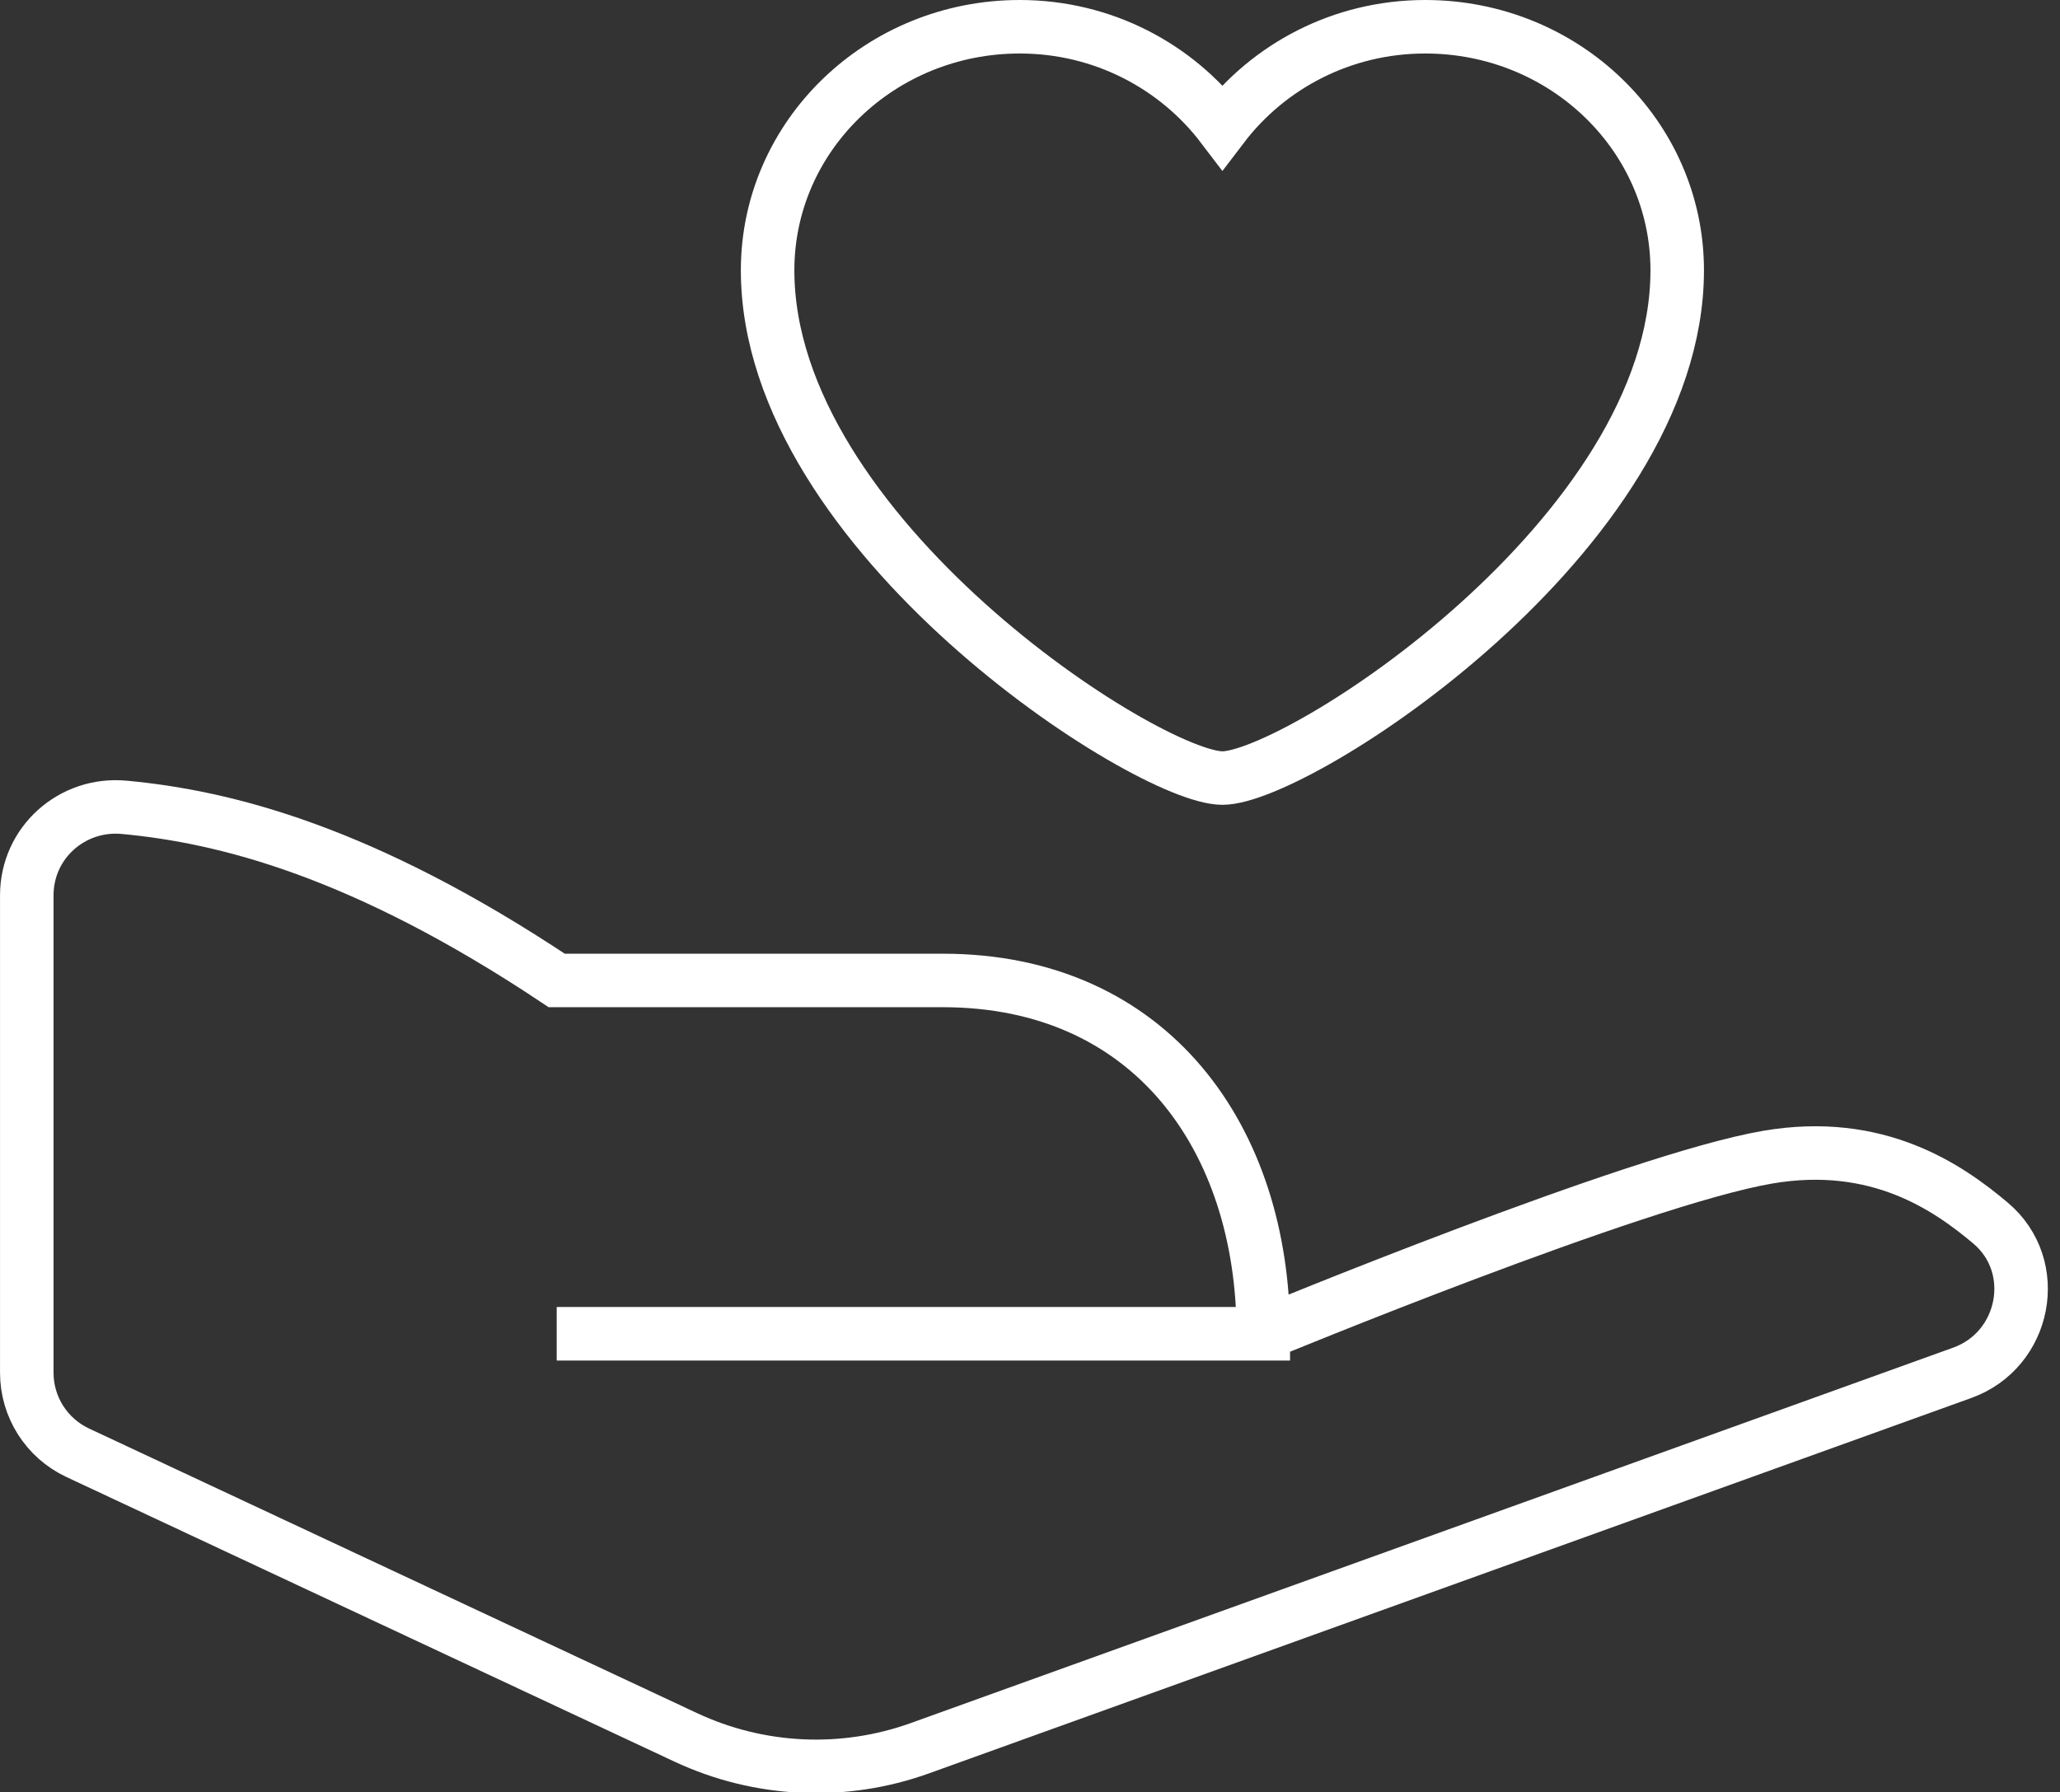 <?xml version="1.0" encoding="UTF-8"?>
<svg width="77px" height="67px" viewBox="0 0 77 67" version="1.1" xmlns="http://www.w3.org/2000/svg" xmlns:xlink="http://www.w3.org/1999/xlink">
    <rect x="0" y="0" width="77" height="67" fill="#333333" stroke="none"/>
    <title>Welzijn</title>
    <g id="DESKTOP" stroke="none" stroke-width="1" fill="none" fill-rule="evenodd">
        <g id="Home" transform="translate(-742, -2416)" stroke="#FFFFFF" stroke-width="2">
            <g id="06" transform="translate(616, 2332)">
                <g id="Group-5" transform="translate(126, 84)">
                    <path d="M47.221,49.86 C47.221,49.86 61.161,44.094 66.087,43.256 C70.185,42.56 72.813,44.384 74.401,45.72 C76.331,47.344 75.717,50.468 73.345,51.32 L34.393,65.35 C31.533,66.382 28.383,66.236 25.629,64.946 L2.901,54.306 C1.741,53.762 1.001,52.596 1.001,51.316 L1.001,33.47 C1.001,31.506 2.689,29.998 4.643,30.18 C8.417,30.53 13.573,31.828 20.809,36.652 L21.361,36.652 L35.239,36.652 C43.027,36.652 47.221,42.568 47.221,49.86 L46.041,49.86 L20.809,49.86" id="Stroke-1"></path>
                    <path d="M53.274,1 C50.152,1 47.408,2.484 45.692,4.74 C43.978,2.484 41.232,1 38.116,1 C32.912,1 28.692,5.074 28.692,10.104 C28.692,19.988 42.904,29.086 45.69,29.086 L45.696,29.086 C48.484,29.086 62.692,19.988 62.692,10.104 C62.692,5.074 58.478,1 53.274,1" id="Stroke-3"></path>
                </g>
            </g>
        </g>
    </g>
</svg>